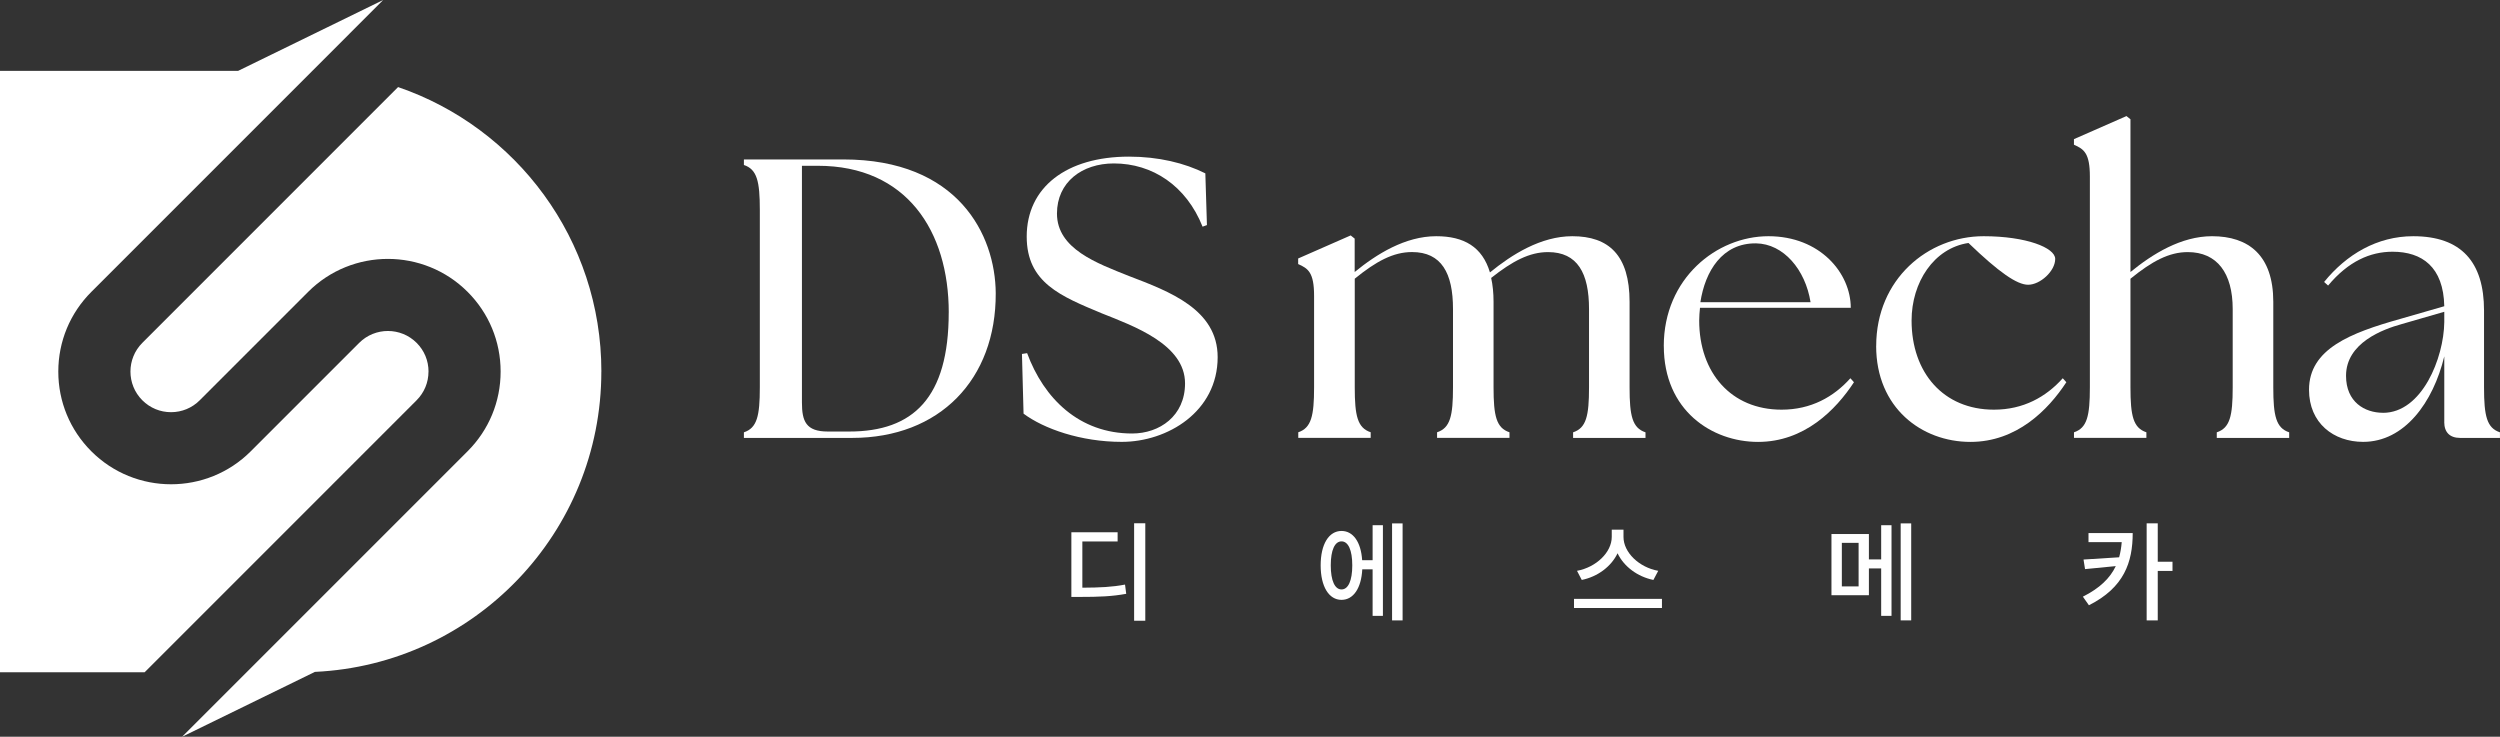 <?xml version="1.0" encoding="UTF-8"?>
<svg id="_레이어_2" data-name="레이어_2" xmlns="http://www.w3.org/2000/svg" viewBox="0 0 657.78 193.85">
  <rect x="0" y="0" width="657.78" height="193.85" fill="#333333" stroke="none"/>
  <defs>
    <style>
      .cls-1 {
        fill: #fff;
      }
    </style>
  </defs>
  <g id="_레이어_1-2" data-name="레이어_1">
    <g>
      <g>
        <path class="cls-1" d="M112.75,97.76c0-2.85-1.11-5.54-3.13-7.55-4.16-4.16-10.94-4.17-15.11,0l-28.53,28.53c-11.56,11.57-30.38,11.57-41.95,0-5.6-5.6-8.69-13.05-8.69-20.97s3.09-15.37,8.69-20.97l40.6-40.6,17.47-17.47L100.82,0l-38.18,18.65H0v158.23h38.05l.24-.24,71.32-71.32c2.02-2.02,3.13-4.7,3.13-7.55Z"/>
        <path class="cls-1" d="M158.23,97.76c0-34.72-22.38-64.2-53.49-74.85L37.45,90.21c-4.17,4.17-4.17,10.94,0,15.11,2.02,2.02,4.7,3.13,7.55,3.13s5.54-1.11,7.55-3.13l28.53-28.53c11.57-11.56,30.38-11.56,41.95,0,5.6,5.6,8.69,13.05,8.69,20.97s-3.09,15.37-8.69,20.97l-38.93,38.93h0s-36.19,36.19-36.19,36.19l34.95-17.07c41.95-1.96,75.36-36.59,75.36-79.02Z"/>
      </g>
      <g>
        <g>
          <path class="cls-1" d="M195.73,115.22v-1.47c3.46-1.15,4.19-4.29,4.19-11.83v-46.68c0-7.54-.73-10.68-4.19-11.83v-1.46h26.17c30.15,0,39.98,19.78,40.09,35.17.11,22.71-14.76,38.1-37.79,38.1h-28.47ZM249.63,82.24c0-21.46-11.1-38.62-34.44-38.62h-4.19v62.28c0,4.92,1.05,7.64,6.8,7.64h5.65c16.85,0,26.17-8.9,26.17-31.3Z"/>
          <path class="cls-1" d="M269.31,108.83l-.42-15.7,1.36-.21c4.4,11.93,13.71,21.14,27.63,21.14,7.22,0,13.92-4.61,13.92-13.19,0-10.26-13.5-15.07-21.88-18.42-10.78-4.5-19.78-8.06-19.78-20.2,0-12.98,10.47-21.04,26.9-21.04,7.75,0,14.65,1.67,20.1,4.4l.42,13.61-1.15.42c-4.29-10.78-13.19-16.64-23.34-16.64-8.37,0-14.97,4.92-14.97,13.19,0,9.32,10.57,13.08,18.94,16.43,10.68,4.08,23.34,8.79,23.34,21.35,0,14.34-13.19,22.29-25.23,22.29-10.78,0-20.52-3.45-25.85-7.43Z"/>
          <path class="cls-1" d="M341.56,113.75c3.45-1.15,4.19-4.29,4.19-11.83v-24.07c0-6.18-1.57-7.22-4.19-8.37v-1.47l13.82-6.07,1.05.84v8.79c5.76-4.71,13.29-9.42,21.46-9.42,7.33,0,12.14,2.83,14.13,9.53,5.76-4.71,13.4-9.53,21.67-9.53,9.63,0,15.07,5.02,15.07,17.27v22.5c0,7.54.73,10.68,4.19,11.83v1.47h-19.05v-1.47c3.46-1.15,4.19-4.29,4.19-11.83v-20.62c0-9.42-3.03-14.97-10.78-14.97-4.92,0-9.42,2.41-14.97,6.8.42,1.88.63,3.98.63,6.28v22.5c0,7.54.73,10.68,4.19,11.83v1.47h-19.05v-1.47c3.46-1.15,4.19-4.29,4.19-11.83v-20.62c0-9.42-3.03-14.97-10.78-14.97-4.92,0-9.42,2.41-15.07,7.01v28.57c0,7.54.73,10.68,4.19,11.83v1.47h-19.05v-1.47Z"/>
          <path class="cls-1" d="M437.76,91.04c0-17.79,13.92-28.89,27.53-28.89s21.67,9.73,21.67,18.84h-39.67c-.11,1.15-.21,2.2-.21,3.35,0,13.71,8.37,23.45,21.67,23.45,7.75,0,13.71-3.35,18.11-8.27l.94,1.05c-4.81,7.33-13.08,15.7-25.23,15.7s-24.8-8.27-24.8-25.23ZM476.38,79.52c-1.36-8.58-7.12-15.39-14.34-15.49-8.9-.1-13.4,7.33-14.65,15.49h29Z"/>
          <path class="cls-1" d="M493.65,91.04c0-17.59,13.61-28.89,28.26-28.89,11.2,0,18.84,3.03,18.84,5.97,0,3.24-3.98,6.8-7.12,6.8-2.93,0-7.64-3.24-15.7-10.99-9.11,1.36-14.97,10.36-14.97,20.41,0,13.71,8.37,23.45,21.67,23.45,7.75,0,13.71-3.35,18.11-8.27l.94,1.05c-4.81,7.33-13.08,15.7-25.23,15.7-12.87,0-24.81-9-24.81-25.23Z"/>
          <path class="cls-1" d="M545.68,113.75c3.46-1.15,4.19-4.29,4.19-11.83v-55.47c0-6.18-1.57-7.22-4.19-8.37v-1.47l13.82-6.07,1.05.84v40.19c5.76-4.71,13.29-9.42,21.46-9.42,9.63,0,16.12,5.02,16.12,17.27v22.5c0,7.54.73,10.68,4.18,11.83v1.47h-19.05v-1.47c3.46-1.15,4.19-4.29,4.19-11.83v-20.62c0-9.42-4.08-14.97-11.83-14.97-4.92,0-9.42,2.41-15.07,7.01v28.57c0,7.54.73,10.68,4.19,11.83v1.47h-19.05v-1.47Z"/>
          <path class="cls-1" d="M643.12,111.03v-17.27c-2.93,12.14-10.47,22.5-21.35,22.5-7.75,0-14.24-4.92-14.24-13.71,0-10.78,10.99-14.97,23.97-18.63l11.62-3.35c-.21-10.36-5.86-14.34-13.61-14.34-5.86,0-11.62,2.51-16.96,8.9l-1.05-.94c5.86-7.22,13.92-12.04,23.45-12.04,12.66,0,18.63,6.8,18.63,19.57v20.2c0,7.54.73,10.68,4.19,11.83v1.47h-10.47c-2.72,0-4.19-1.47-4.19-4.19ZM627,108.62c10.26,0,16.01-14.44,16.12-23.87v-2.72l-11.2,3.24c-4.92,1.36-14.65,4.92-14.65,13.61,0,6.91,4.92,9.73,9.73,9.73Z"/>
        </g>
        <g>
          <path class="cls-1" d="M284.78,154.63c4.75-.03,7.81-.17,11.23-.82l.31,2.43c-3.71.68-7.02.82-12.31.82h-2.12v-17.01h12.17v2.41h-9.28v12.17ZM301.34,137.68v25.64h-2.94v-25.64h2.94Z"/>
          <path class="cls-1" d="M361.15,138.19h2.71v23.85h-2.71v-12.25h-2.72c-.25,4.98-2.35,8.04-5.46,8.04-3.31,0-5.49-3.48-5.49-9.08s2.18-9.05,5.49-9.05c3.06,0,5.12,2.91,5.43,7.7h2.75v-9.2ZM355.8,148.75c0-4.05-1.08-6.31-2.83-6.31s-2.83,2.26-2.83,6.31,1.08,6.34,2.83,6.34,2.83-2.29,2.83-6.34ZM369.04,137.71v25.52h-2.77v-25.52h2.77Z"/>
          <path class="cls-1" d="M437.28,157.57v2.4h-23.14v-2.4h23.14ZM435.02,152.59c-4.16-.85-7.75-3.51-9.42-7.02-1.67,3.51-5.26,6.17-9.42,7.02l-1.25-2.4c5.04-.93,9.14-4.87,9.14-8.91v-1.92h3.09v1.92c0,4.07,4.1,8.01,9.14,8.91l-1.27,2.4Z"/>
          <path class="cls-1" d="M494.96,138.19h2.72v23.85h-2.72v-12.48h-3.23v7.05h-9.85v-16.1h9.85v6.68h3.23v-9ZM489.02,142.83h-4.41v11.46h4.41v-11.46ZM502.86,137.71v25.52h-2.77v-25.52h2.77Z"/>
          <path class="cls-1" d="M561.14,140.26c0,7.64-2.24,14.32-11.52,18.99l-1.59-2.26c4.47-2.24,7.16-4.89,8.66-8.04l-8.09.79-.4-2.52,9.37-.59c.34-1.24.57-2.57.68-3.99h-8.74v-2.38h11.63ZM571.61,150.22h-3.88v13.02h-2.92v-25.55h2.92v10.1h3.88v2.43Z"/>
        </g>
      </g>
    </g>
  </g>
</svg>